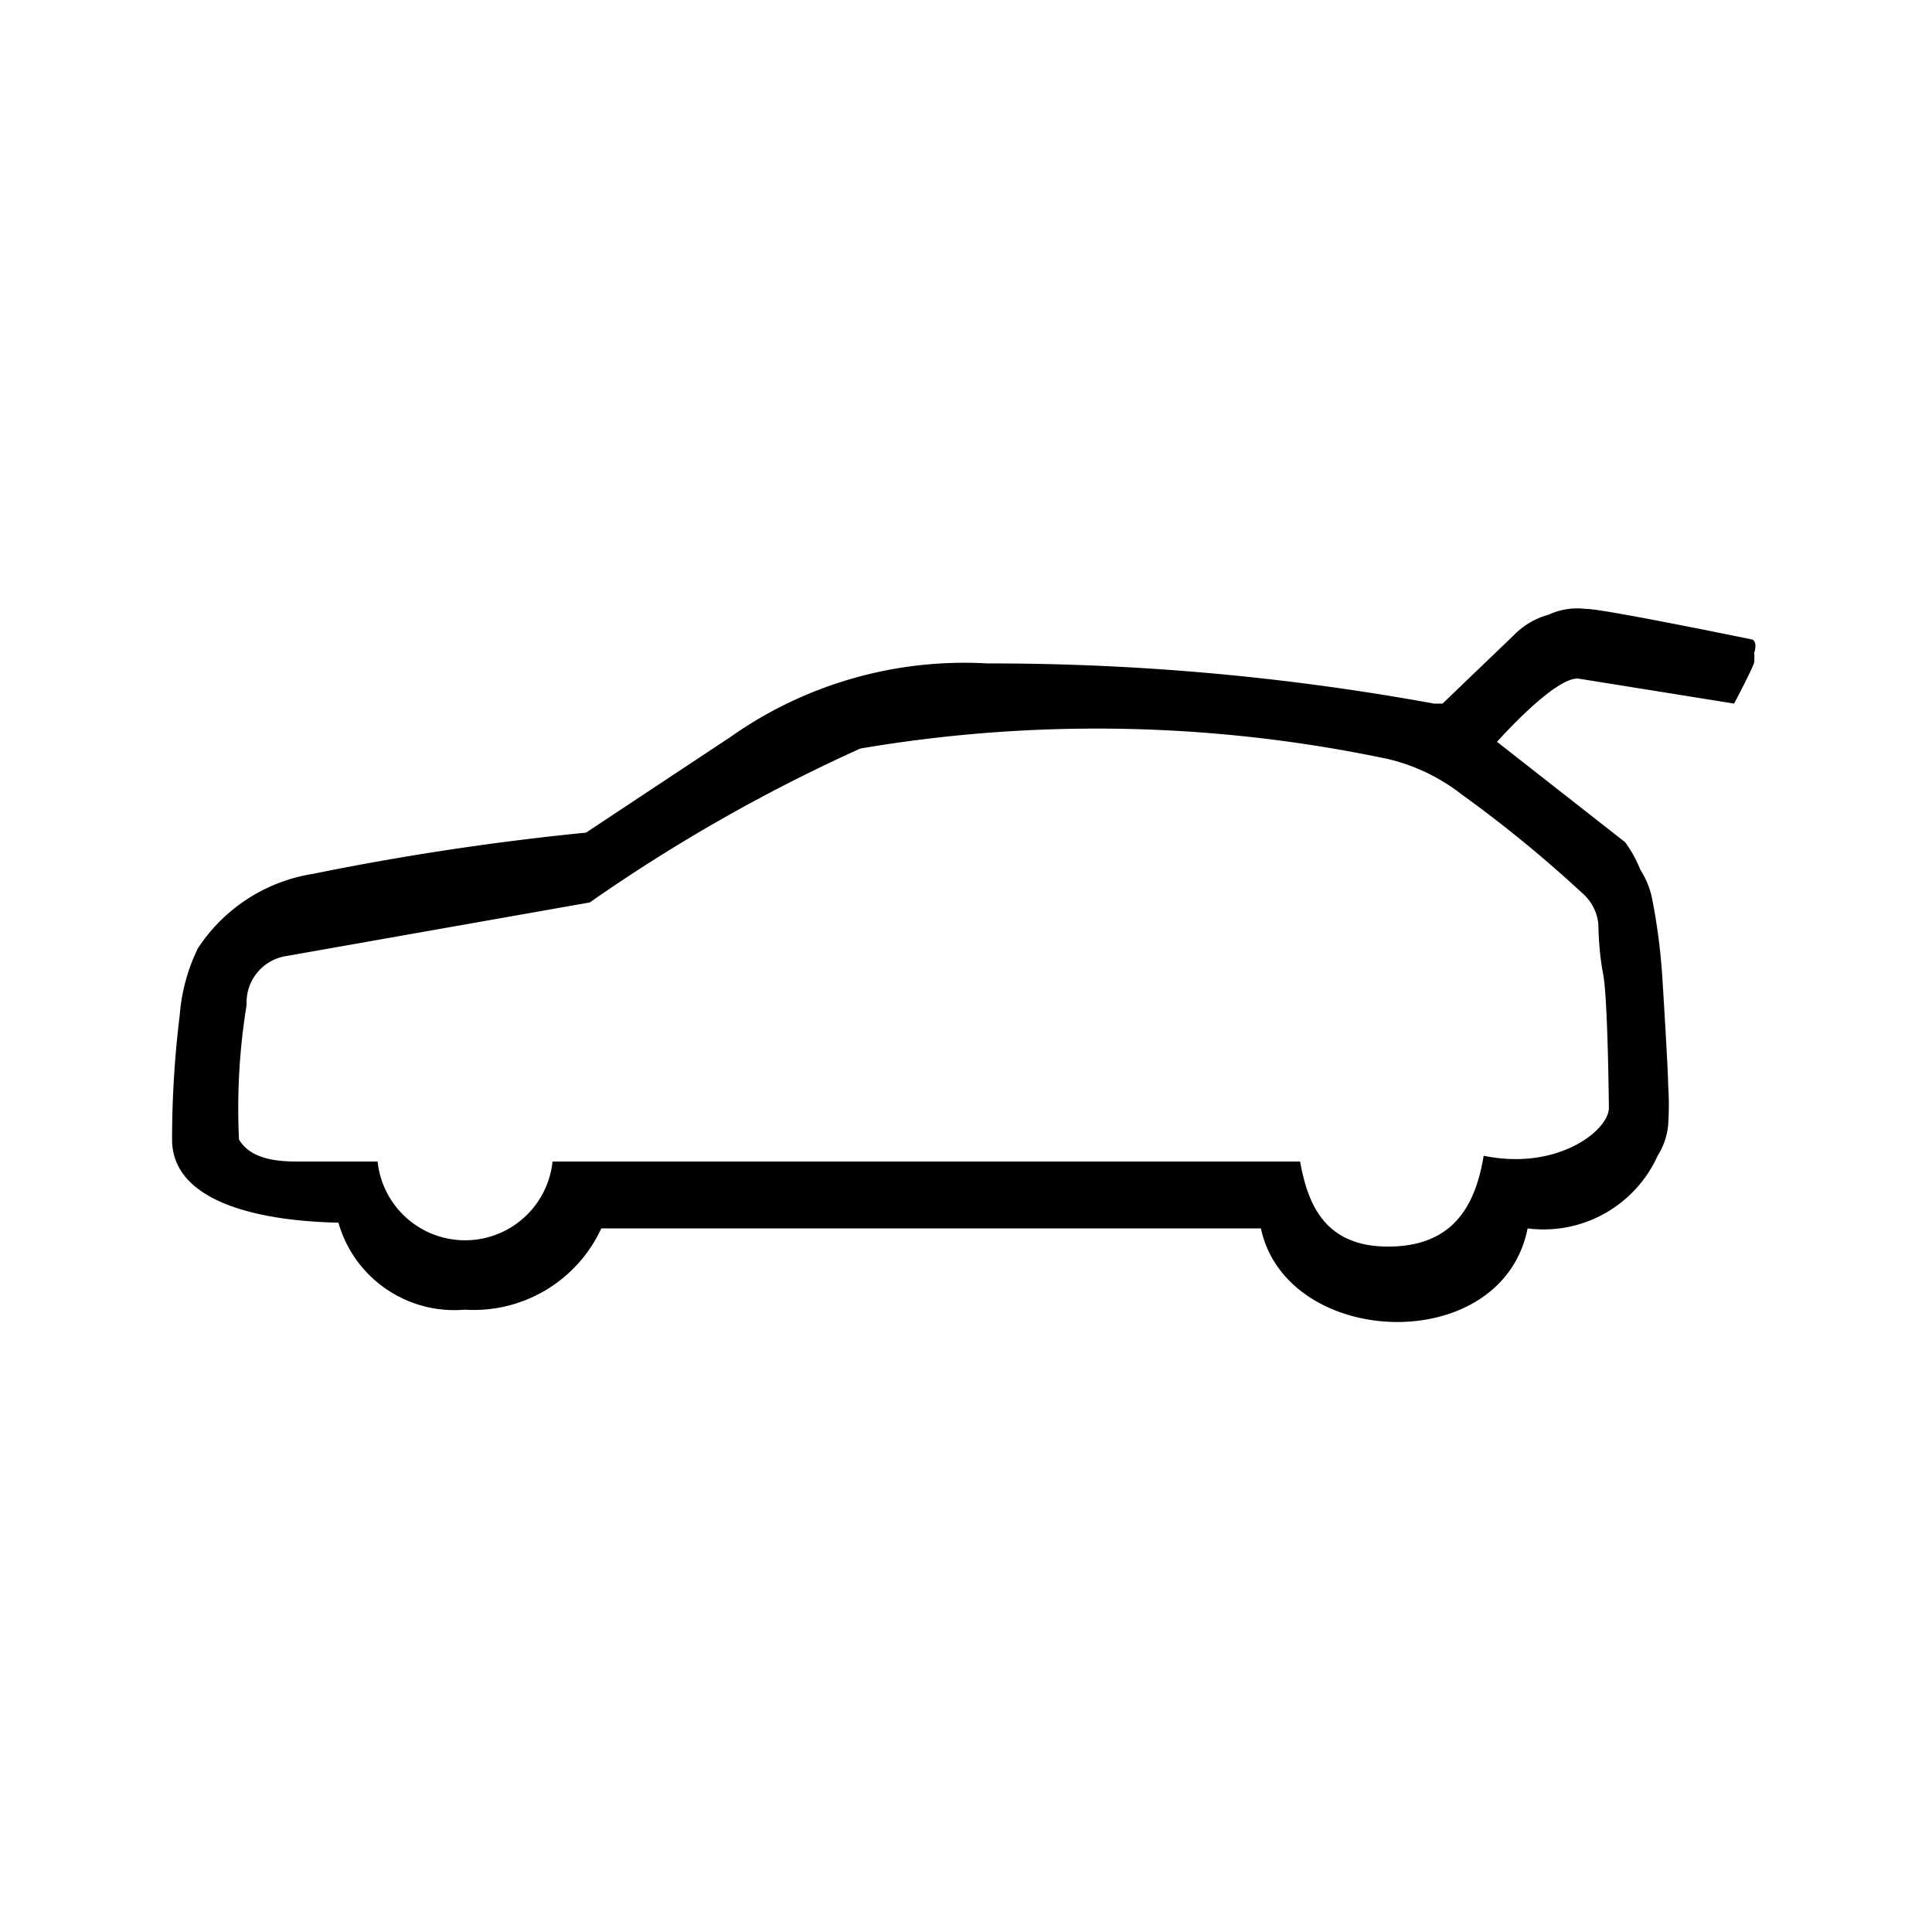 <svg xmlns="http://www.w3.org/2000/svg" viewBox="0 0 20.21 20.21"><defs><style>.cls-1{fill:none;}</style></defs><title>尾门开关</title><g id="图层_2" data-name="图层 2"><g id="图层_1-2" data-name="图层 1"><rect class="cls-1" width="20.21" height="20.21"/><path d="M18.33,6.69s-1.6-.33-1.74-.32a.71.71,0,0,0-.39.06.8.8,0,0,0-.37.22l-.74.71H15a25.75,25.75,0,0,0-4.67-.42,4.24,4.24,0,0,0-2.69.77l-1.51,1a28.33,28.33,0,0,0-2.85.43,1.77,1.77,0,0,0-1.21.78,1.94,1.94,0,0,0-.19.7,10.64,10.64,0,0,0-.08,1.3c0,.62.82.85,1.74.87a1.26,1.26,0,0,0,1.32.91,1.47,1.47,0,0,0,1.43-.85l5,0,1.9,0c.27,1.26,2.52,1.35,2.79,0l0,0a1.31,1.31,0,0,0,1.36-.76.73.73,0,0,0,.11-.32,3.07,3.07,0,0,0,0-.42c0-.16-.06-1.11-.06-1.11a6.35,6.35,0,0,0-.11-.85.87.87,0,0,0-.12-.29A1.32,1.32,0,0,0,17,8.81L15.66,7.76l0,0s.62-.7.86-.66l1.62.26s.19-.36.21-.43a.56.56,0,0,0,0-.1S18.39,6.72,18.33,6.69ZM16.56,9.35a.49.49,0,0,1,.16.32s0,.26.05.52.06,1.4.06,1.4c0,.23-.53.66-1.31.5-.09.55-.34.95-1,.95s-.84-.44-.92-.89l-2.35,0-5.47,0a.92.92,0,0,1-1.83,0H3.09c-.32,0-.5-.08-.59-.23a6.74,6.74,0,0,1,.08-1.41A.49.49,0,0,1,3,10l3.17-.56A17.49,17.49,0,0,1,9,7.83a14.75,14.75,0,0,1,5.52.11,2,2,0,0,1,.77.37A13.4,13.4,0,0,1,16.56,9.35Z"/></g></g></svg>